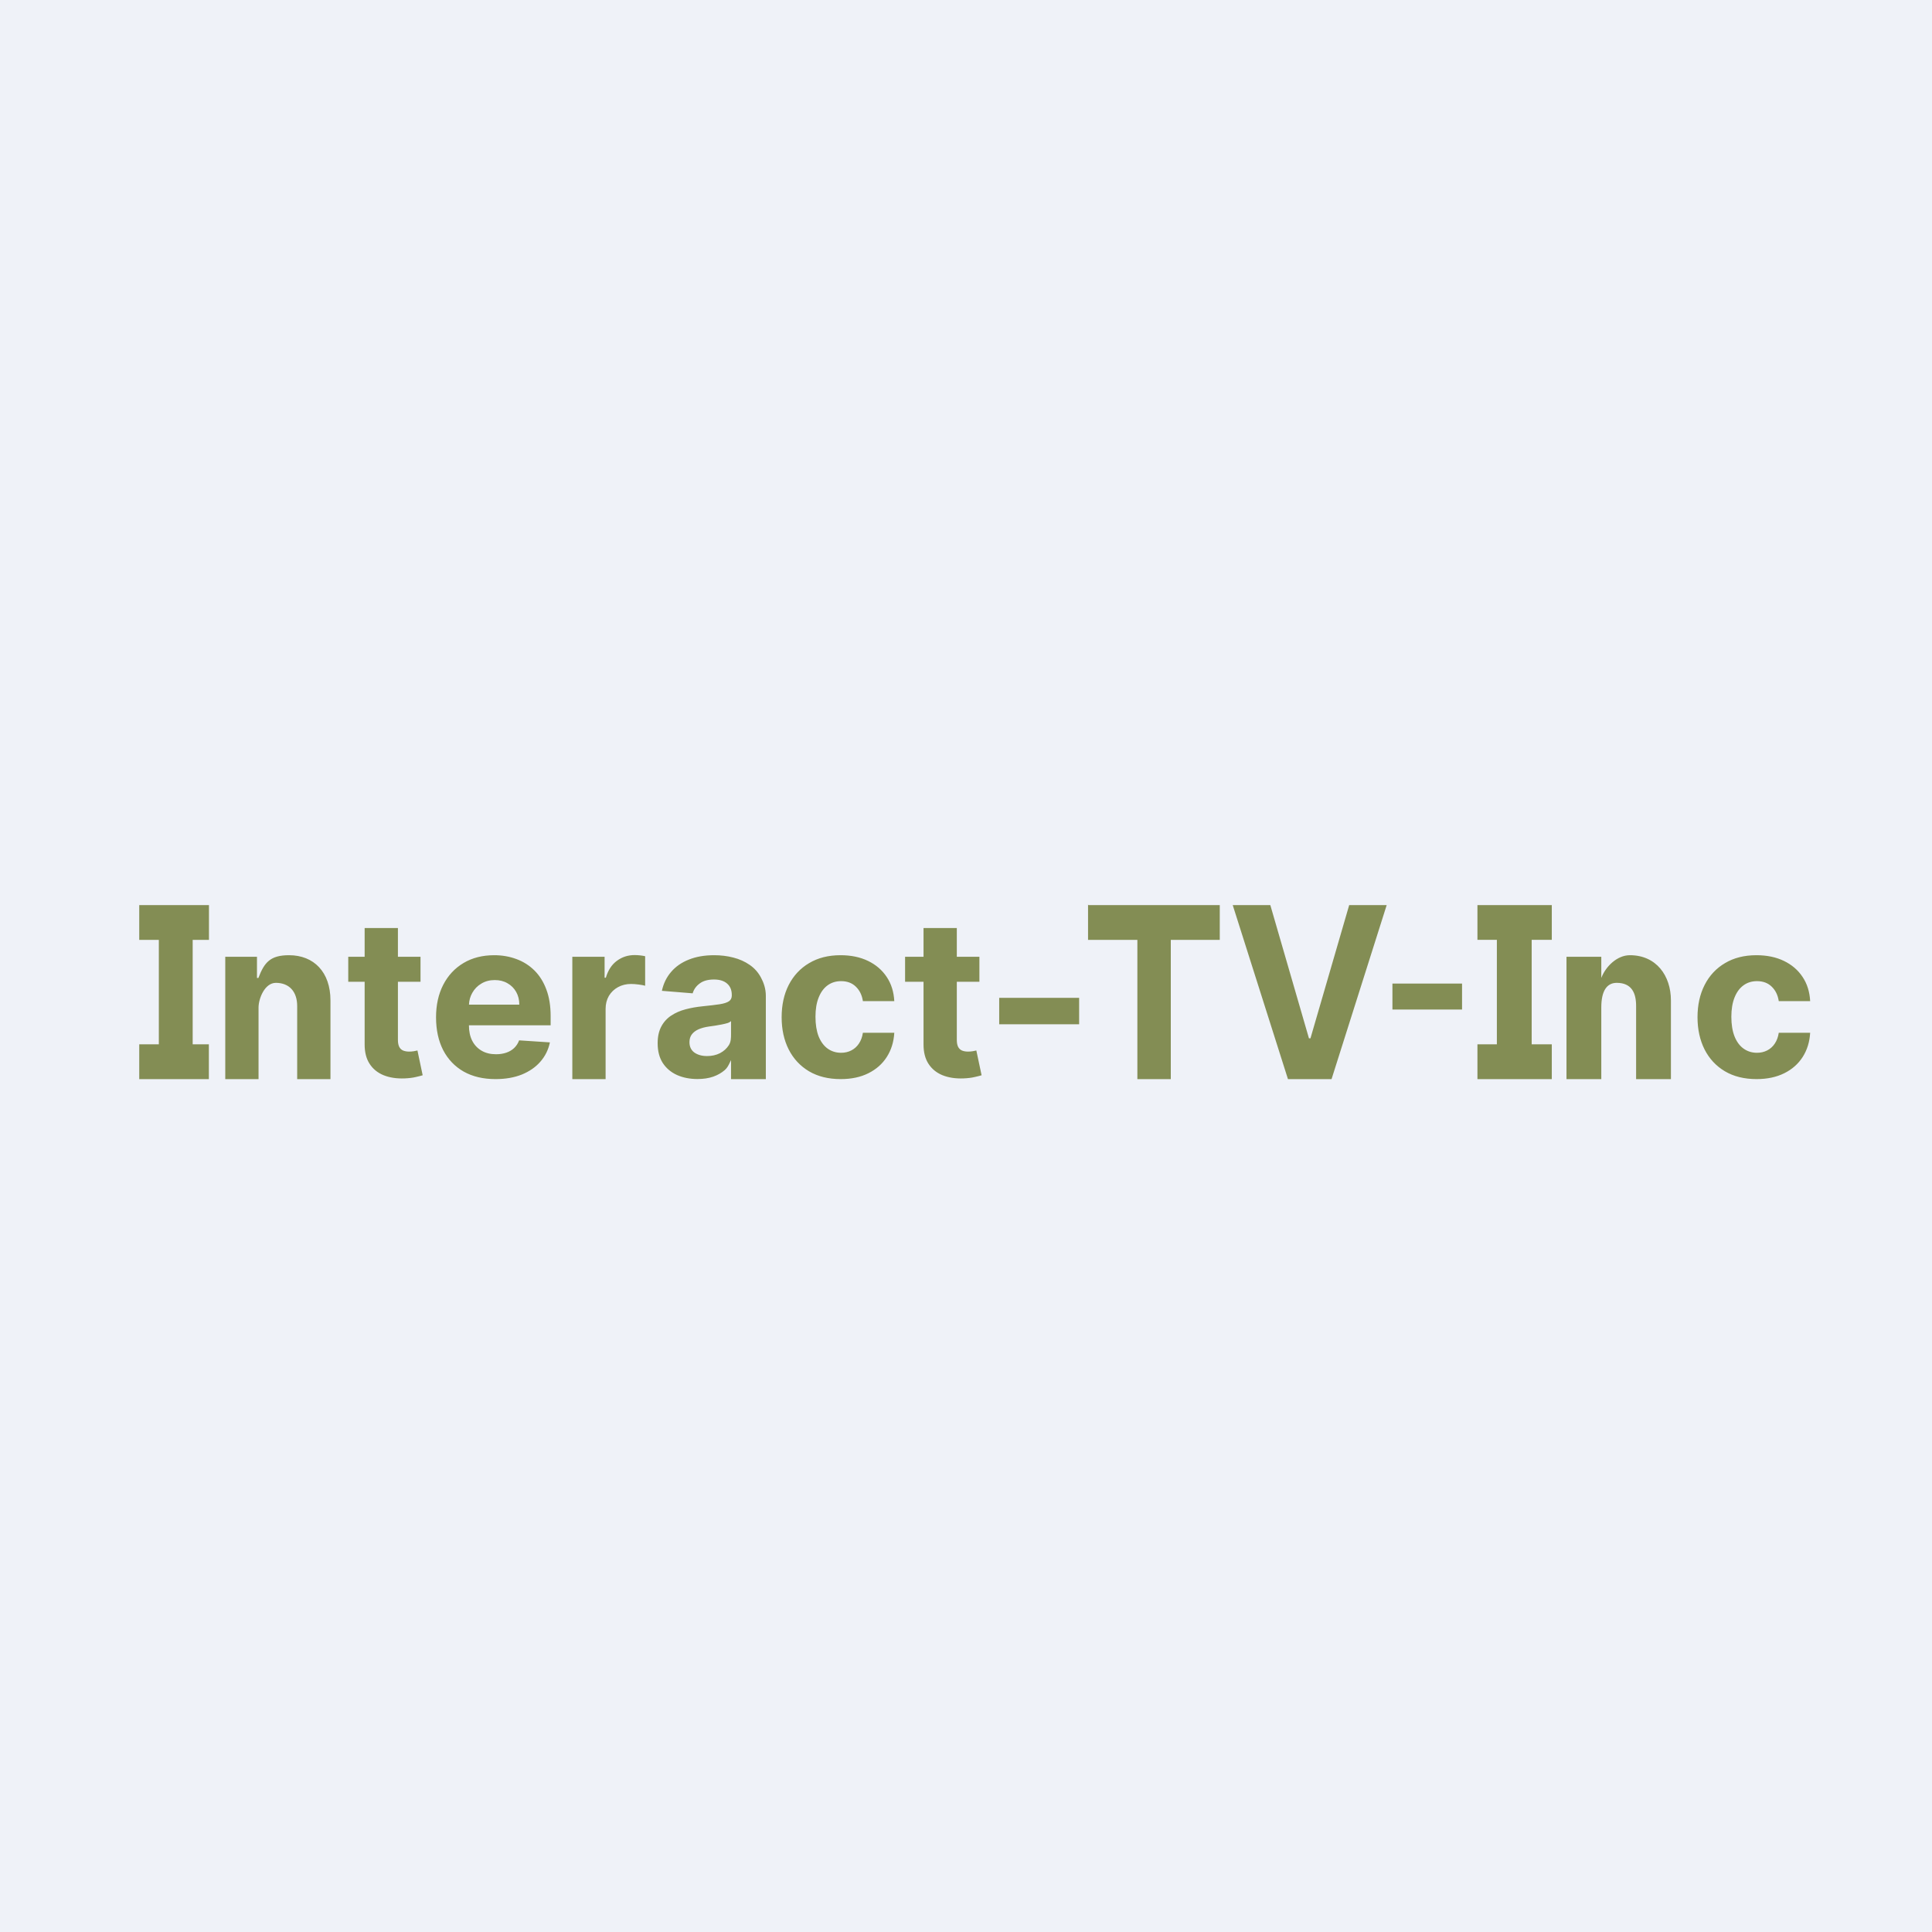 <?xml version="1.0" encoding="UTF-8"?>
<!-- generated by Finnhub -->
<svg viewBox="0 0 55.5 55.5" xmlns="http://www.w3.org/2000/svg">
<rect width="56" height="56" fill="rgb(239, 242, 248)"/>
<path d="M 31.256,25.985 V 27 H 32.673 V 31 H 33.633 V 27 H 35.04 V 26 H 31.266 Z M 4,30 H 4.563 V 27 H 4 V 26 H 6.003 V 27 H 5.535 V 30 H 6 V 31 H 4 V 30 Z M 7.427,31 V 28.939 C 7.43,28.679 7.606,28.234 7.925,28.234 C 8.306,28.234 8.54,28.484 8.537,28.907 V 31 H 9.493 V 28.737 C 9.493,27.93 9.02,27.44 8.304,27.44 C 7.766,27.44 7.594,27.644 7.423,28.093 H 7.382 V 27.485 H 6.471 V 31 H 7.427 Z M 12.08,27.485 V 28.203 H 11.431 V 29.872 C 11.431,29.961 11.445,30.029 11.472,30.079 C 11.498,30.127 11.536,30.16 11.584,30.18 C 11.633,30.199 11.69,30.209 11.754,30.209 C 11.799,30.209 11.844,30.205 11.889,30.198 C 11.934,30.189 11.968,30.182 11.992,30.177 L 12.142,30.889 C 12.095,30.904 12.027,30.921 11.941,30.94 C 11.854,30.961 11.748,30.974 11.624,30.979 C 11.394,30.988 11.192,30.957 11.018,30.887 C 10.846,30.816 10.712,30.707 10.617,30.559 C 10.521,30.411 10.474,30.224 10.475,29.998 V 28.203 H 10.004 V 27.485 H 10.475 V 26.659 H 11.431 V 27.485 H 12.08 Z M 13.32,30.783 C 13.576,30.927 13.881,30.999 14.236,30.999 C 14.52,30.999 14.771,30.955 14.988,30.869 C 15.206,30.78 15.384,30.658 15.521,30.501 C 15.661,30.342 15.753,30.157 15.797,29.944 L 14.913,29.886 C 14.88,29.973 14.833,30.046 14.77,30.106 C 14.707,30.166 14.632,30.21 14.543,30.24 C 14.455,30.27 14.358,30.285 14.252,30.285 C 14.091,30.285 13.953,30.252 13.836,30.184 S 13.629,30.021 13.565,29.897 C 13.502,29.773 13.471,29.625 13.471,29.455 V 29.453 H 15.818 V 29.19 C 15.818,28.897 15.777,28.641 15.694,28.423 C 15.612,28.203 15.497,28.02 15.349,27.875 C 15.202,27.73 15.03,27.622 14.833,27.55 C 14.637,27.477 14.425,27.44 14.198,27.44 C 13.86,27.44 13.565,27.515 13.314,27.665 C 13.064,27.814 12.87,28.023 12.732,28.291 C 12.595,28.558 12.526,28.869 12.526,29.224 C 12.526,29.587 12.595,29.902 12.732,30.169 C 12.87,30.433 13.066,30.638 13.32,30.783 Z M 13.472,28.86 C 13.477,28.737 13.509,28.624 13.567,28.522 C 13.63,28.409 13.717,28.32 13.828,28.255 C 13.94,28.187 14.068,28.154 14.213,28.154 C 14.352,28.154 14.474,28.184 14.579,28.246 C 14.685,28.305 14.768,28.389 14.828,28.495 C 14.888,28.601 14.918,28.723 14.918,28.86 H 13.472 Z M 16.441,31 V 27.485 H 17.368 V 28.086 H 17.404 C 17.467,27.872 17.572,27.711 17.72,27.602 C 17.869,27.491 18.039,27.436 18.232,27.436 C 18.28,27.436 18.331,27.439 18.387,27.445 C 18.442,27.451 18.491,27.459 18.533,27.469 V 28.317 C 18.488,28.304 18.426,28.292 18.346,28.282 S 18.195,28.266 18.129,28.266 C 17.988,28.266 17.863,28.297 17.752,28.358 C 17.643,28.418 17.556,28.501 17.491,28.609 C 17.429,28.717 17.397,28.841 17.397,28.982 V 31 H 16.441 Z M 19.449,30.882 C 19.621,30.958 19.817,30.997 20.037,30.997 C 20.207,30.997 20.358,30.974 20.488,30.929 C 20.618,30.883 20.729,30.819 20.822,30.738 C 20.894,30.674 20.928,30.602 20.966,30.523 C 20.977,30.5 20.988,30.477 21,30.453 V 31 H 22 V 28.607 C 22,28.402 21.938,28.226 21.859,28.08 C 21.779,27.931 21.671,27.81 21.533,27.716 C 21.397,27.622 21.241,27.552 21.064,27.507 C 20.89,27.462 20.706,27.44 20.515,27.44 C 20.239,27.44 19.997,27.482 19.788,27.566 C 19.58,27.648 19.41,27.766 19.279,27.92 C 19.147,28.073 19.059,28.254 19.014,28.463 L 19.898,28.535 C 19.931,28.421 19.998,28.327 20.1,28.252 C 20.201,28.176 20.338,28.138 20.51,28.138 C 20.673,28.138 20.799,28.177 20.887,28.255 C 20.977,28.332 21.022,28.442 21.022,28.584 V 28.598 C 21.022,28.671 20.994,28.727 20.939,28.764 C 20.884,28.801 20.794,28.83 20.672,28.849 C 20.549,28.867 20.388,28.887 20.187,28.907 C 20.017,28.924 19.854,28.952 19.698,28.993 C 19.544,29.033 19.406,29.093 19.285,29.172 S 19.068,29.356 18.998,29.486 C 18.928,29.617 18.892,29.777 18.892,29.969 C 18.892,30.196 18.942,30.386 19.041,30.539 C 19.141,30.69 19.277,30.804 19.449,30.882 Z M 20.683,30.254 C 20.575,30.309 20.451,30.337 20.311,30.337 C 20.164,30.337 20.043,30.303 19.947,30.236 C 19.853,30.167 19.806,30.067 19.806,29.937 C 19.806,29.848 19.829,29.773 19.875,29.713 C 19.922,29.652 19.987,29.603 20.07,29.567 S 20.252,29.505 20.364,29.489 L 20.54,29.464 C 20.604,29.453 20.668,29.442 20.732,29.43 C 20.797,29.417 20.854,29.403 20.905,29.388 C 20.943,29.376 20.96,29.363 20.979,29.349 C 20.985,29.344 20.992,29.339 21,29.334 V 29.7 C 21,29.821 20.998,29.929 20.937,30.025 S 20.791,30.197 20.683,30.254 Z M 24.15,30.999 C 23.797,30.999 23.494,30.924 23.239,30.774 C 22.987,30.623 22.792,30.414 22.656,30.146 C 22.521,29.878 22.454,29.57 22.454,29.222 C 22.454,28.869 22.522,28.559 22.658,28.293 C 22.796,28.025 22.991,27.816 23.244,27.667 C 23.497,27.516 23.797,27.44 24.146,27.44 C 24.447,27.44 24.71,27.495 24.936,27.604 C 25.162,27.713 25.34,27.866 25.472,28.064 C 25.604,28.261 25.676,28.493 25.69,28.759 H 24.788 C 24.762,28.587 24.695,28.449 24.586,28.344 C 24.478,28.238 24.337,28.185 24.162,28.185 C 24.014,28.185 23.884,28.225 23.773,28.306 C 23.664,28.386 23.579,28.501 23.518,28.654 C 23.456,28.807 23.426,28.991 23.426,29.208 C 23.426,29.428 23.456,29.615 23.515,29.769 C 23.577,29.923 23.663,30.041 23.773,30.121 S 24.014,30.243 24.162,30.243 C 24.271,30.243 24.369,30.22 24.456,30.175 C 24.544,30.13 24.616,30.065 24.673,29.98 C 24.732,29.893 24.77,29.789 24.788,29.668 H 25.69 C 25.675,29.931 25.603,30.163 25.474,30.364 C 25.347,30.563 25.171,30.718 24.947,30.83 C 24.723,30.943 24.457,30.999 24.15,30.999 Z M 28.135,28.203 V 27.485 H 27.486 V 26.659 H 26.53 V 27.485 H 26 V 28.203 H 26.53 V 29.998 C 26.529,30.224 26.576,30.411 26.672,30.559 C 26.768,30.707 26.901,30.816 27.073,30.887 C 27.247,30.957 27.449,30.988 27.679,30.979 C 27.803,30.974 27.909,30.961 27.996,30.94 C 28.082,30.921 28.15,30.904 28.198,30.889 L 28.047,30.177 C 28.023,30.182 27.989,30.189 27.944,30.198 C 27.899,30.205 27.854,30.209 27.809,30.209 C 27.745,30.209 27.688,30.199 27.639,30.18 C 27.591,30.16 27.554,30.127 27.527,30.079 C 27.5,30.029 27.486,29.961 27.486,29.872 V 28.203 H 28.135 Z M 31,28.665 V 29.424 H 28.704 V 28.665 H 31 Z M 36.492,26 L 37.602,29.828 H 37.645 L 38.758,26 H 39.835 L 38.251,31 H 36.999 L 35.412,26 H 36.492 Z M 42,29 V 28.255 H 40 V 29 H 42 Z M 43,30 H 42.442 V 31 H 44.578 V 30 H 44 V 26.998 H 44.578 V 26 H 42.442 V 26.998 H 43 V 30 Z M 46,31 V 28.939 C 46,28.465 46.159,28.234 46.443,28.234 C 46.874,28.234 47.003,28.528 47,28.907 V 31 H 48 V 28.737 C 48,28.033 47.583,27.44 46.822,27.44 C 46.453,27.44 46.125,27.764 46,28.093 V 27.485 H 45 V 31 H 46 Z M 50.461,30.999 C 50.108,30.999 49.804,30.924 49.55,30.774 C 49.297,30.623 49.102,30.414 48.966,30.146 C 48.832,29.878 48.764,29.57 48.764,29.222 C 48.764,28.869 48.833,28.559 48.969,28.293 C 49.106,28.025 49.301,27.816 49.554,27.667 C 49.807,27.516 50.108,27.44 50.456,27.44 C 50.757,27.44 51.02,27.495 51.246,27.604 S 51.651,27.866 51.782,28.064 C 51.914,28.261 51.986,28.493 52,28.759 H 51.098 C 51.072,28.587 51.005,28.449 50.896,28.344 C 50.788,28.238 50.647,28.185 50.472,28.185 C 50.324,28.185 50.194,28.225 50.084,28.306 C 49.974,28.386 49.889,28.501 49.828,28.654 C 49.767,28.807 49.736,28.991 49.736,29.208 C 49.736,29.428 49.766,29.615 49.826,29.769 C 49.887,29.923 49.973,30.041 50.084,30.121 S 50.324,30.243 50.472,30.243 C 50.581,30.243 50.679,30.22 50.766,30.175 C 50.854,30.13 50.927,30.065 50.983,29.98 C 51.042,29.893 51.08,29.789 51.098,29.668 H 52 C 51.985,29.931 51.913,30.163 51.785,30.364 C 51.657,30.563 51.482,30.718 51.257,30.83 S 50.767,30.999 50.461,30.999 Z" clip-rule="evenodd" fill="rgb(131, 141, 84)" fill-rule="evenodd"/>
</svg>
